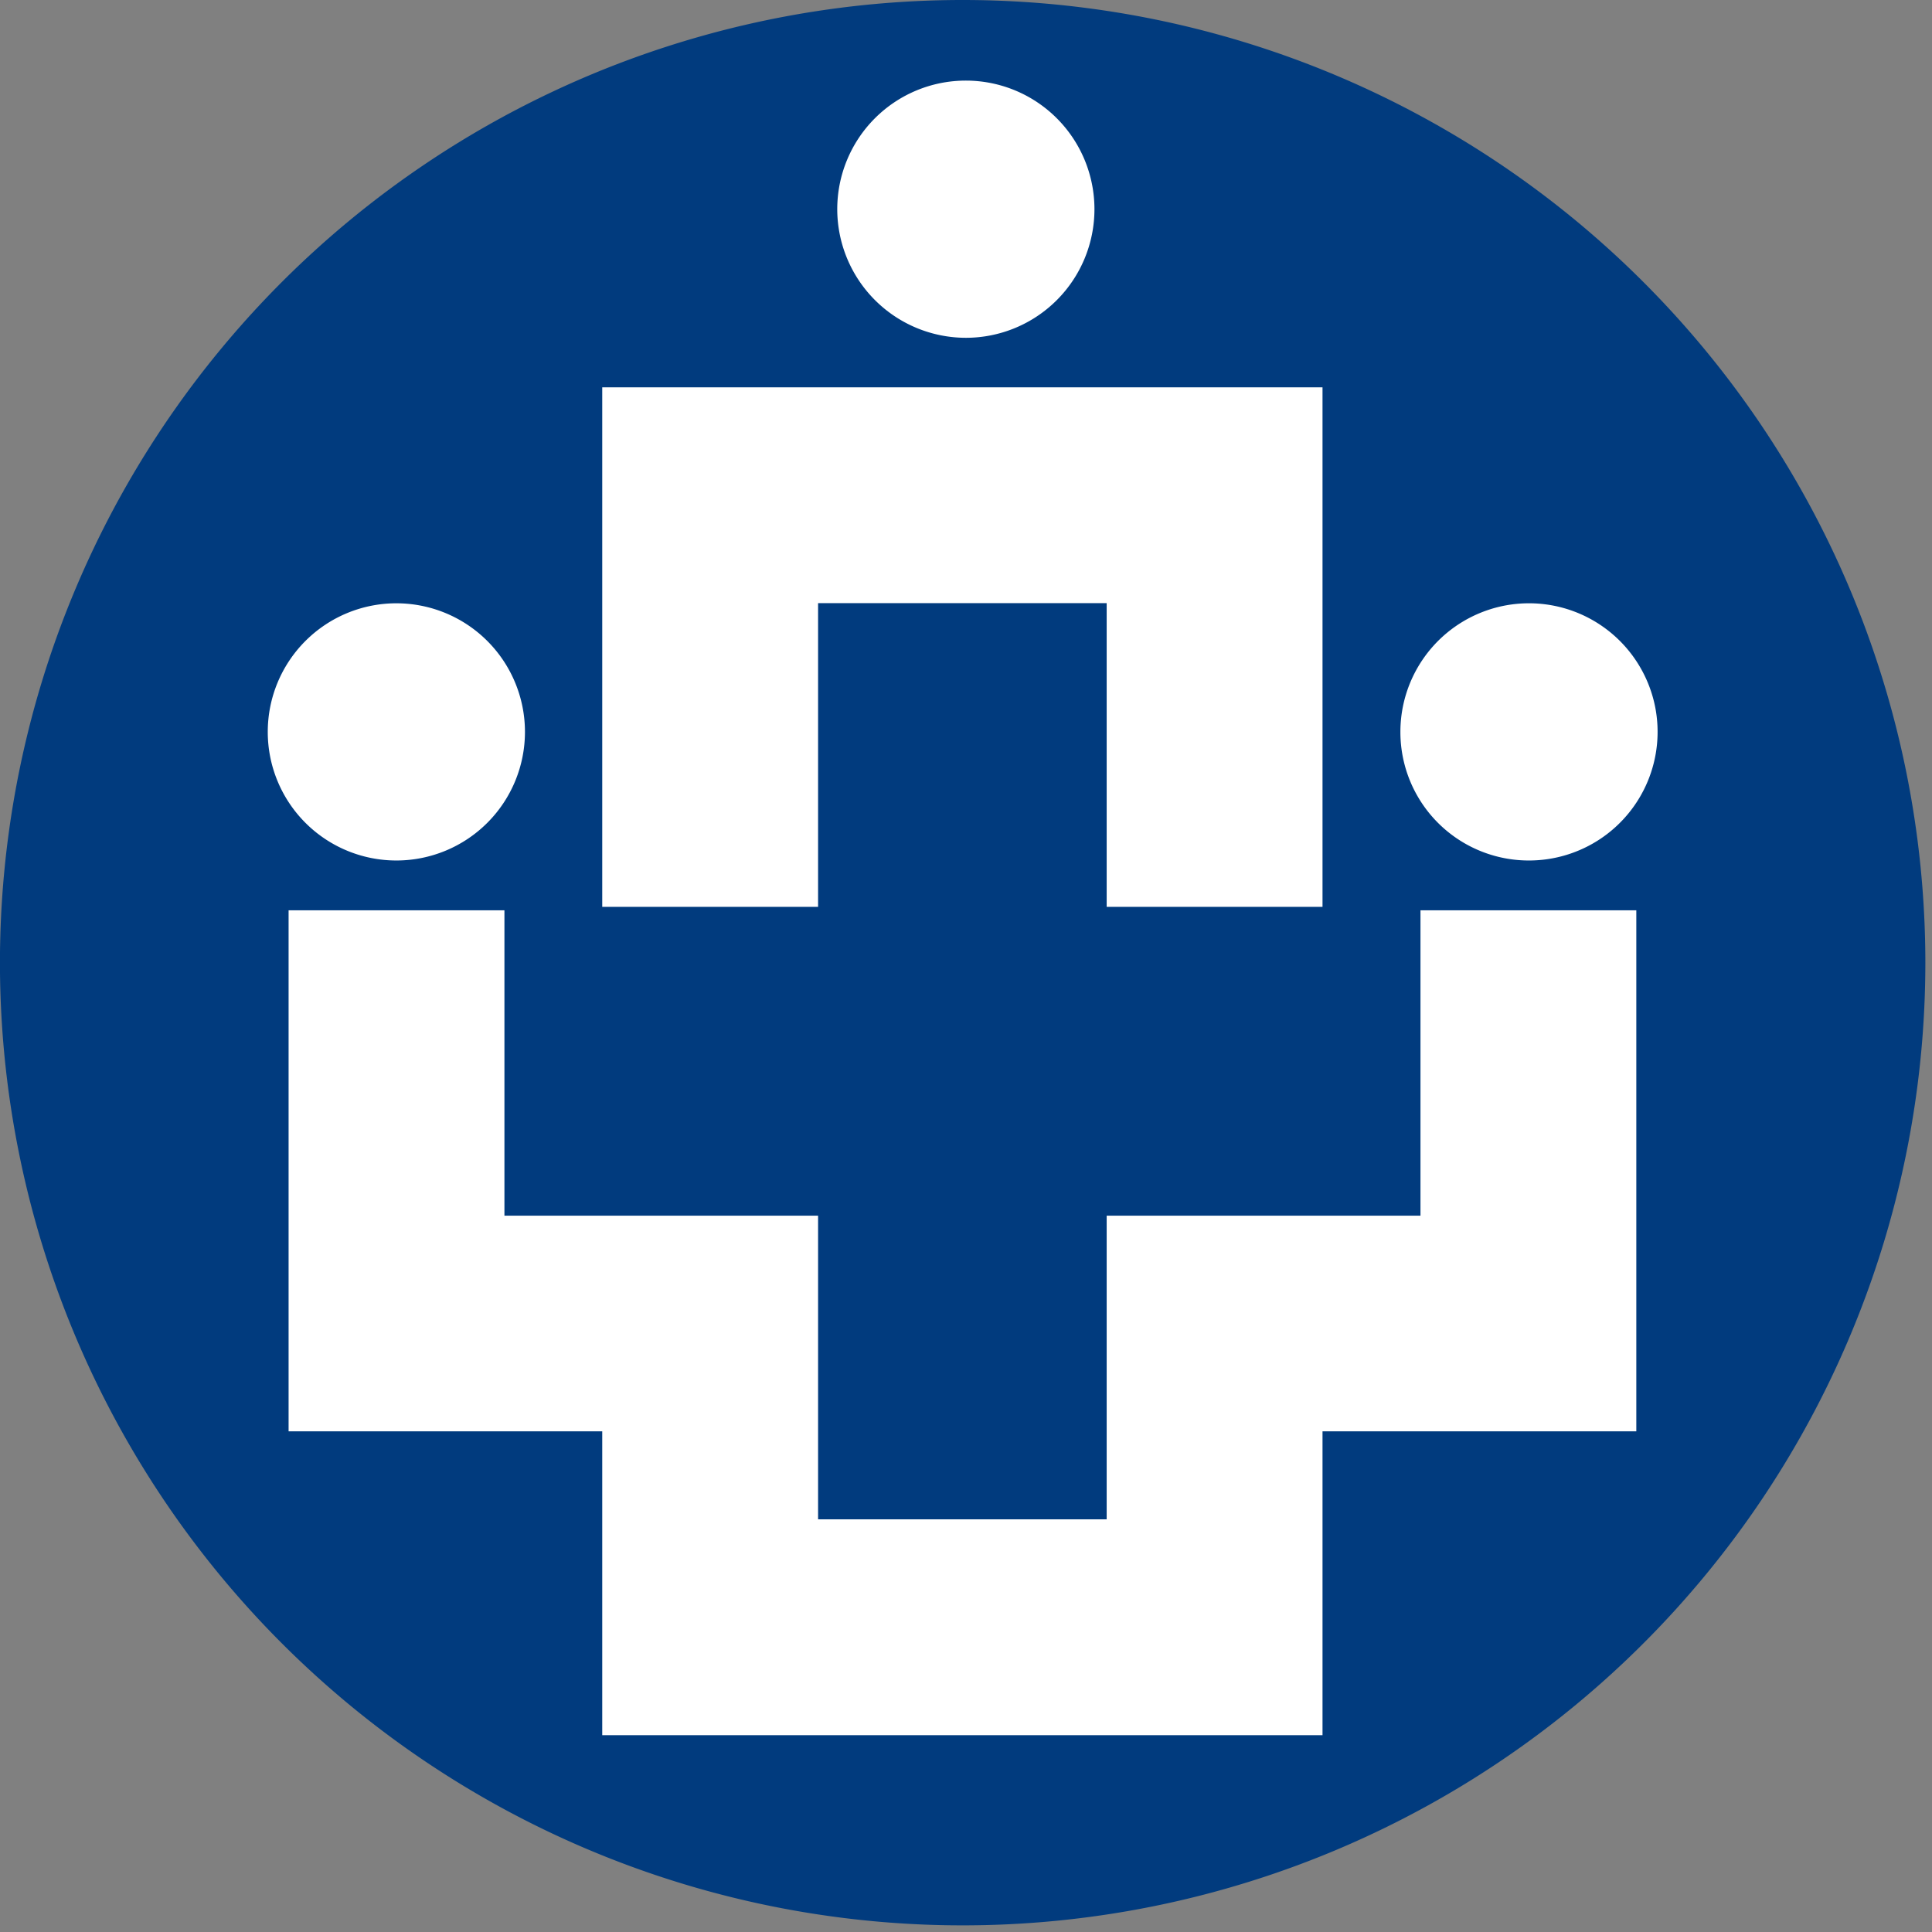 <svg width="128" height="128" fill="none" xmlns="http://www.w3.org/2000/svg"><rect width="100%" height="100%" fill="#808080" stroke="none"/><g clip-path="url(#clip0_848_30373)"><path d="M127.56 63.78a63.782 63.782 0 01-76.223 62.555A63.78 63.78 0 0163.78 0a63.788 63.788 0 0163.78 63.78z" fill="#013B7E"/><path d="M54.2 39.96h19.12v20.12h14.3V25.66H39.9v34.42h14.3V39.96zm39.91 40.58H73.32v20.12H54.2V80.54H33.42V60.31h-14.3v34.52H39.9v20.13h47.72V94.83h20.79V60.31h-14.3v20.23zm7.19-23.53a8.522 8.522 0 008.357-10.182 8.526 8.526 0 00-6.695-6.695A8.52 8.52 0 0092.78 48.49a8.509 8.509 0 008.52 8.52zm-75.03 0a8.52 8.52 0 10-.02-17.04 8.52 8.52 0 00.02 17.04zm37.72-34.63a8.52 8.52 0 10-8.52-8.52 8.53 8.53 0 008.52 8.52z" fill="#fff"/></g><defs><clipPath id="clip0_848_30373"><path fill="#fff" d="M0 0h128v128H0z"/></clipPath></defs></svg>